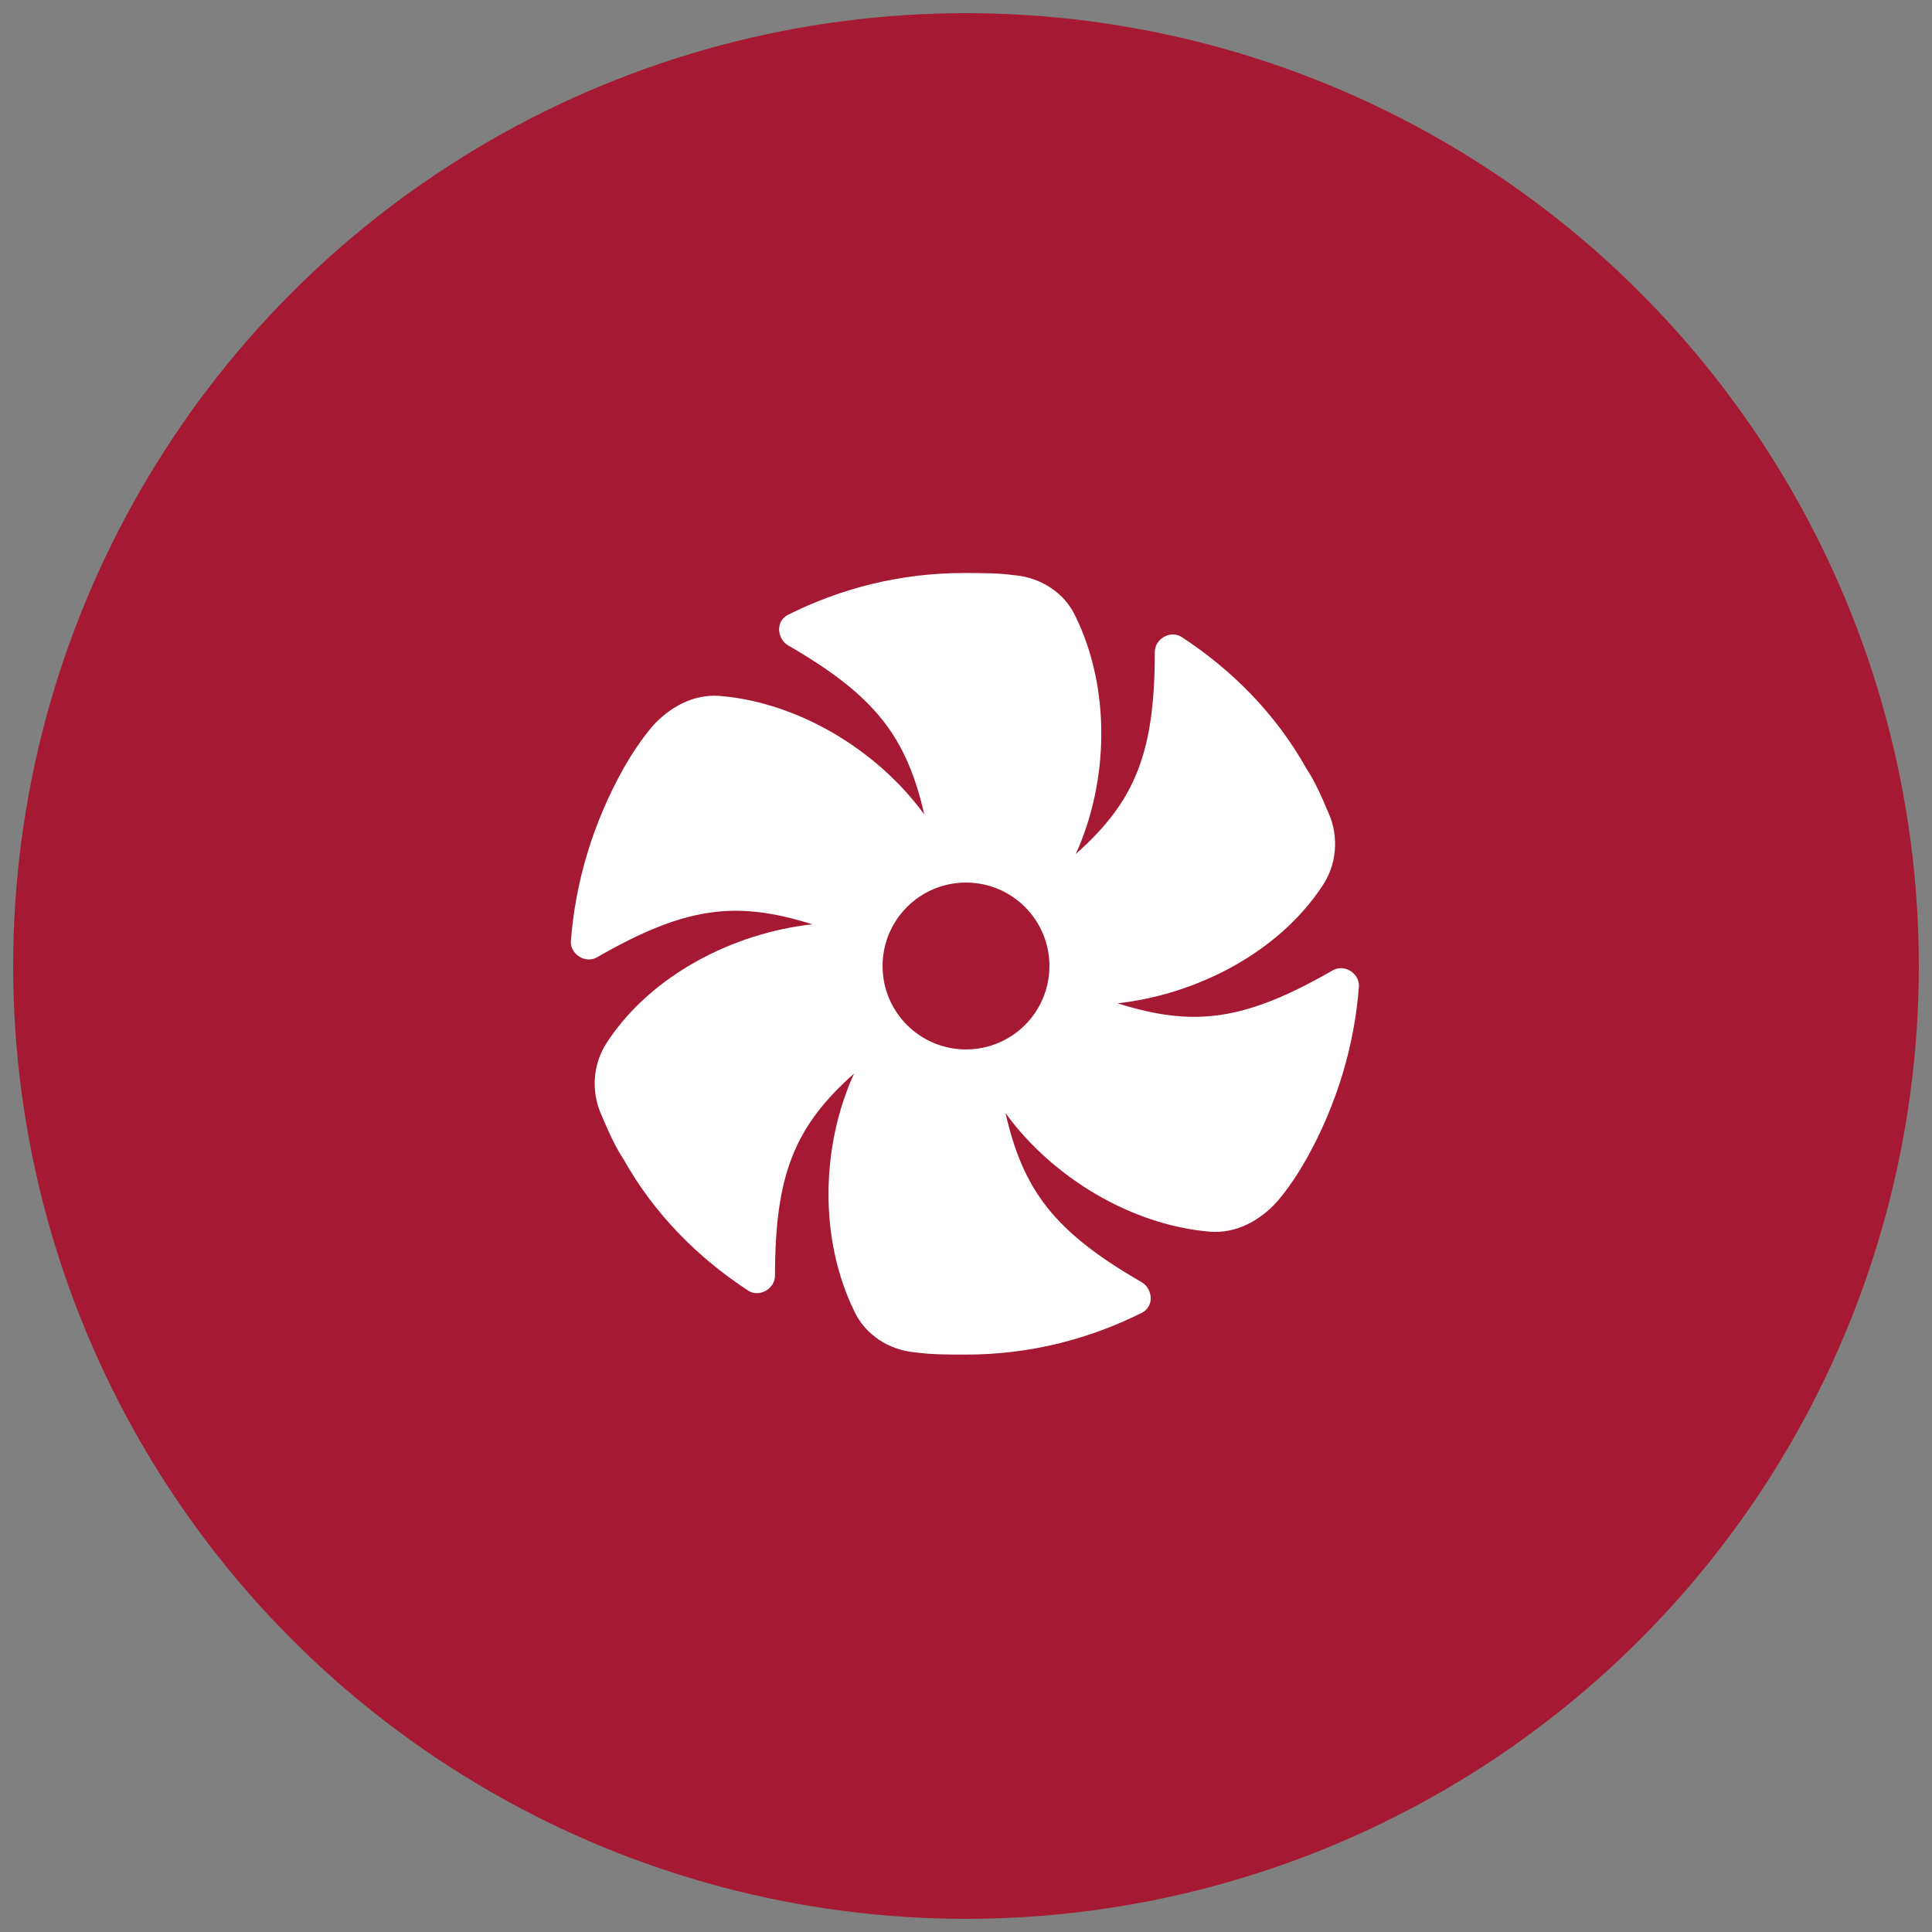 <?xml version="1.0" encoding="utf-8"?>
<!-- Generator: Adobe Illustrator 25.2.1, SVG Export Plug-In . SVG Version: 6.00 Build 0)  -->
<svg version="1.1" id="_x3C_圖層_x3E_" xmlns="http://www.w3.org/2000/svg" xmlns:xlink="http://www.w3.org/1999/xlink" x="0px"
	 y="0px" viewBox="0 0 88 88" style="enable-background:new 0 0 88 88;" xml:space="preserve">
<rect x="0" y="0" width="88" height="88" fill="#808080" stroke="none"/>
<style type="text/css">
	.st0{fill:#DE0024;}
	.st1{fill:#E3471F;}
	.st2{fill:#666666;}
	.st3{fill-rule:evenodd;clip-rule:evenodd;fill:#666666;}
	.st4{fill:#FFFFFF;stroke:#A51932;stroke-width:2.954;stroke-miterlimit:10;}
	.st5{fill:none;stroke:#A51932;stroke-width:2.954;stroke-linecap:round;stroke-miterlimit:10;}
	.st6{fill:none;stroke:#A51932;stroke-width:2.954;stroke-miterlimit:10;}
	.st7{fill:#FFFFFF;stroke:#A51932;stroke-width:2.954;stroke-linecap:round;stroke-miterlimit:10;}
	.st8{fill:none;stroke:#A51932;stroke-width:3.169;stroke-linecap:round;stroke-linejoin:round;stroke-miterlimit:10;}
	.st9{fill:#A51932;}
	.st10{fill:#FFFFFF;}
	.st11{opacity:0.5;fill:none;stroke:#FFFFFF;stroke-width:12;stroke-miterlimit:10;stroke-dasharray:3;}
	.st12{opacity:0.5;fill:#FFFFFF;}
	.st13{fill:#FFFFFF;stroke:#A51932;stroke-width:3;stroke-miterlimit:10;}
	.st14{fill:none;stroke:#FFFFFF;stroke-width:0.995;stroke-miterlimit:10;}
	.st15{opacity:0.5;fill:none;stroke:#FFFFFF;stroke-width:10;stroke-miterlimit:10;stroke-dasharray:3;}
	.st16{opacity:0.5;fill-rule:evenodd;clip-rule:evenodd;fill:url(#SVGID_1_);}
	.st17{opacity:0.5;fill-rule:evenodd;clip-rule:evenodd;fill:url(#SVGID_2_);}
	.st18{fill:#A51932;stroke:#A51932;stroke-width:2.493;stroke-miterlimit:10;}
	.st19{fill:none;stroke:#FFFFFF;stroke-width:1.651;stroke-miterlimit:10;}
	.st20{fill:none;stroke:#FFFFFF;stroke-miterlimit:10;}
	.st21{fill:none;stroke:#FFFFFF;stroke-width:3;stroke-miterlimit:10;}
	.st22{fill:#B7BEC0;}
	.st23{fill:#B1B2B0;}
	.st24{clip-path:url(#SVGID_4_);fill:#B1B2B0;}
	.st25{clip-path:url(#SVGID_4_);}
	.st26{fill:none;stroke:#FFFFFF;stroke-width:5.612;stroke-linecap:round;stroke-linejoin:round;stroke-miterlimit:10;}
	.st27{opacity:0.5;fill-rule:evenodd;clip-rule:evenodd;fill:url(#SVGID_9_);}
	.st28{fill:#7F7F7F;}
	.st29{fill:none;stroke:#FFFFFF;stroke-width:11.454;stroke-miterlimit:10;}
	.st30{fill:#A51932;stroke:#A51932;stroke-width:2.434;stroke-miterlimit:10;}
	.st31{fill:#FFFFFF;stroke:#A51932;stroke-width:0.383;stroke-miterlimit:10;}
	.st32{fill:none;stroke:#A51932;stroke-width:0.469;stroke-miterlimit:10;}
	.st33{fill:#FFFFFF;stroke:#A51932;stroke-width:0.353;stroke-miterlimit:10;}
	.st34{fill:none;stroke:#A51932;stroke-width:0.353;stroke-miterlimit:10;}
	.st35{fill:none;stroke:#A51932;stroke-width:0.406;stroke-miterlimit:10;}
	.st36{fill:none;stroke:#A51932;stroke-width:0.443;stroke-miterlimit:10;}
	.st37{fill:none;stroke:#A51932;stroke-width:0.348;stroke-miterlimit:10;}
	.st38{fill:none;stroke:#A51932;stroke-width:0.293;stroke-miterlimit:10;}
	.st39{fill:none;stroke:#A51932;stroke-width:0.292;stroke-miterlimit:10;}
	.st40{fill:#FFFFFF;stroke:#A51932;stroke-width:0.358;stroke-miterlimit:10;}
	.st41{fill:none;stroke:#A51932;stroke-width:0.358;stroke-miterlimit:10;}
</style>
<g>
	<circle class="st9" cx="44" cy="44" r="43.4"/>
	<path class="st10" d="M53.8,29c-0.5-0.3-1.2,0.1-1.2,0.7c0,4.6-0.9,6.8-3.6,9.2c1.5-3.3,1.6-7.5,0-10.8c-0.5-1.1-1.6-1.8-2.8-1.9
		c-0.7-0.1-1.5-0.1-2.3-0.1c-2.9,0-5.6,0.7-8,1.9c-0.6,0.3-0.5,1.1,0,1.4c4,2.3,5.4,4.2,6.2,7.7c-2.1-2.9-5.7-5.1-9.3-5.4
		c-1.2-0.1-2.3,0.5-3.1,1.4c-0.5,0.6-0.9,1.2-1.3,1.9c-1.4,2.5-2.2,5.2-2.4,7.9c0,0.6,0.7,1,1.2,0.7c4-2.3,6.3-2.6,9.8-1.5
		c-3.6,0.4-7.3,2.3-9.3,5.3c-0.7,1-0.8,2.3-0.3,3.4c0.3,0.7,0.6,1.4,1,2c1.4,2.5,3.4,4.5,5.7,6c0.5,0.3,1.2-0.1,1.2-0.7
		c0-4.6,0.9-6.8,3.6-9.2c-1.5,3.3-1.6,7.5,0,10.8c0.5,1.1,1.6,1.8,2.8,1.9c0.7,0.1,1.5,0.1,2.3,0.1c2.9,0,5.6-0.7,8-1.9
		c0.6-0.3,0.5-1.1,0-1.4c-4-2.3-5.4-4.2-6.2-7.7c2.1,2.9,5.7,5.1,9.3,5.4c1.2,0.1,2.3-0.5,3.1-1.4c0.5-0.6,0.9-1.2,1.3-1.9
		c1.4-2.5,2.2-5.2,2.4-7.9c0-0.6-0.7-1-1.2-0.7c-4,2.3-6.3,2.6-9.8,1.5c3.6-0.4,7.3-2.3,9.3-5.3c0.7-1,0.8-2.3,0.3-3.4
		c-0.3-0.7-0.6-1.4-1-2C58.1,32.5,56.1,30.5,53.8,29z M47.8,44c0,2.1-1.7,3.8-3.8,3.8c-2.1,0-3.8-1.7-3.8-3.8s1.7-3.8,3.8-3.8
		C46.1,40.2,47.8,41.9,47.8,44z"/>
</g>
</svg>
